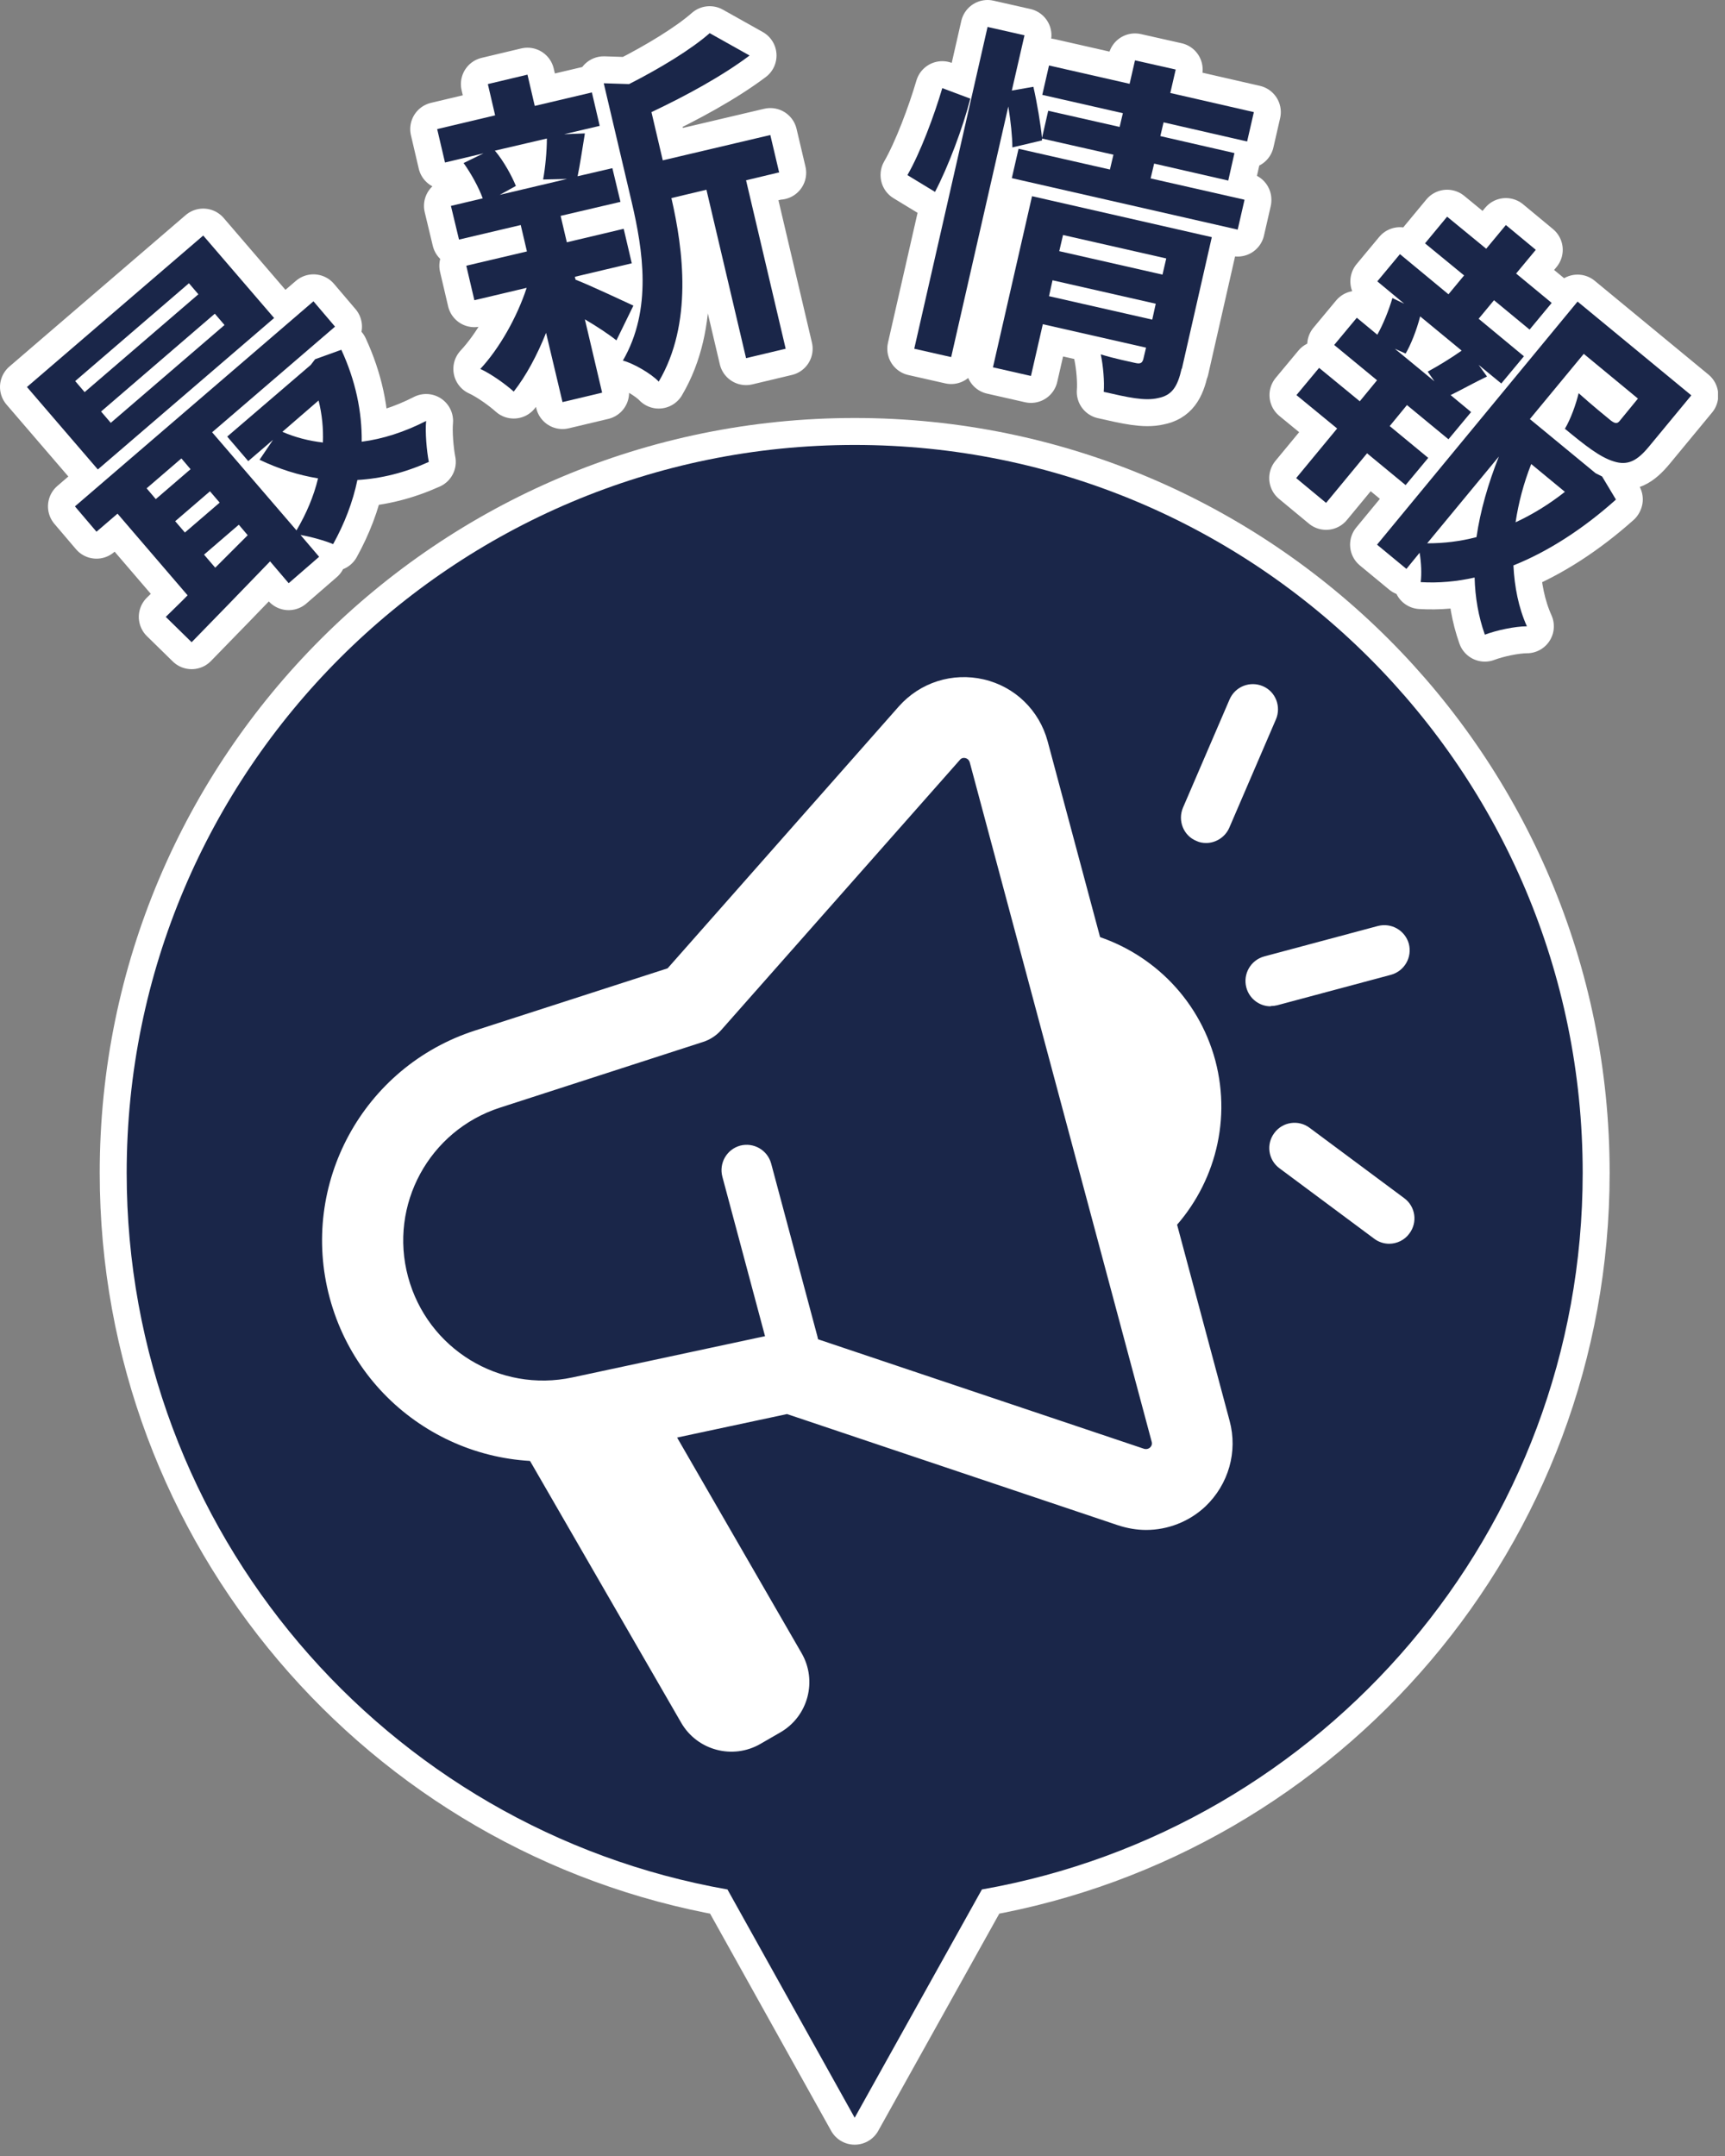 <svg width="64" height="80" viewBox="0 0 64 80" fill="none" xmlns="http://www.w3.org/2000/svg">
<rect x="0" y="0" width="64" height="80" fill="#808080" stroke="none"/>
<g clip-path="url(#clip0_63_1304)">
<path d="M58.72 43.52C58.72 28.6 46.63 16.51 31.71 16.51C16.79 16.51 4.7 28.6 4.7 43.52C4.7 56.83 14.32 67.88 26.99 70.11L31.71 78.58L36.43 70.11C49.09 67.88 58.72 56.83 58.72 43.52Z" stroke="white" stroke-width="2" stroke-linecap="round" stroke-linejoin="round"/>
<path d="M58.72 43.52C58.72 28.6 46.63 16.51 31.71 16.51C16.79 16.51 4.7 28.6 4.7 43.52C4.7 56.83 14.32 67.88 26.99 70.11L31.71 78.58L36.43 70.11C49.09 67.88 58.72 56.83 58.72 43.52Z" fill="#1A2649"/>
<path d="M10.17 11.8L3.63 17.42L1 14.36L7.54 8.74L10.17 11.8ZM12.66 12.97C13.2 14.14 13.43 15.28 13.42 16.39C14.2 16.29 15.01 16.03 15.81 15.62C15.77 16.04 15.83 16.73 15.91 17.14C15.02 17.54 14.14 17.76 13.26 17.81C13.09 18.63 12.78 19.43 12.36 20.19C12.05 20.06 11.55 19.92 11.15 19.85L11.84 20.66L10.71 21.64L10.02 20.83C8.97 21.92 7.92 23 7.11 23.83L6.15 22.89C6.39 22.65 6.68 22.38 6.96 22.09L4.36 19.06L3.58 19.73L2.78 18.79L11.63 11.18L12.43 12.12L7.87 16.04L11 19.68C11.36 19.07 11.64 18.42 11.8 17.75C11.07 17.63 10.34 17.4 9.63 17.06L10.13 16.32L9.21 17.11L8.43 16.2L11.53 13.54L11.69 13.33L12.66 12.98V12.97ZM7.01 10.51L2.79 14.14L3.14 14.55L7.36 10.92L7.01 10.51ZM7.97 11.64L3.75 15.27L4.11 15.69L8.33 12.06L7.97 11.64ZM5.44 18.12L5.78 18.52L7.07 17.41L6.73 17.01L5.44 18.12ZM6.86 19.76L8.15 18.65L7.79 18.23L6.5 19.34L6.86 19.76ZM7.98 21.07C8.37 20.68 8.78 20.27 9.19 19.86L8.86 19.47L7.57 20.58L7.99 21.07H7.98ZM10.47 16.02C10.95 16.23 11.46 16.36 11.98 16.42C12 15.9 11.95 15.38 11.82 14.86L10.48 16.02H10.47Z" fill="#1A2649"/>
<path d="M21.36 10.38C21.9 10.59 23.15 11.18 23.5 11.34L22.87 12.63C22.61 12.42 22.16 12.12 21.7 11.85L22.34 14.57L20.87 14.92L20.26 12.35C19.93 13.18 19.51 13.96 19.06 14.53C18.75 14.25 18.2 13.86 17.82 13.69C18.52 12.94 19.18 11.78 19.54 10.68L17.6 11.14L17.3 9.86L19.55 9.33L19.32 8.35L17.03 8.89L16.73 7.64L17.91 7.36C17.76 6.95 17.48 6.44 17.2 6.05L17.94 5.69L16.51 6.03L16.22 4.79L18.37 4.28L18.1 3.12L19.57 2.77L19.84 3.93L21.96 3.43L22.25 4.67L20.93 4.98L21.7 4.95C21.6 5.55 21.52 6.11 21.43 6.54L22.72 6.24L23.02 7.49L20.8 8.01L21.03 8.99L23.14 8.49L23.44 9.77L21.33 10.27L21.35 10.37L21.36 10.38ZM18.37 5.6C18.69 5.98 18.99 6.53 19.14 6.9L18.54 7.23L21.04 6.64L20.15 6.66C20.23 6.24 20.29 5.6 20.29 5.14L18.36 5.59L18.37 5.6ZM28.89 6.4L27.68 6.69L29.15 12.94L27.68 13.29L26.21 7.04L24.91 7.35C25.35 9.26 25.71 12.01 24.44 14.16C24.17 13.87 23.5 13.48 23.11 13.38C24.21 11.48 23.85 9.27 23.44 7.51L22.4 3.09L23.34 3.12C24.48 2.54 25.65 1.83 26.33 1.23L27.81 2.06C26.8 2.82 25.44 3.56 24.17 4.16L24.59 5.95L28.58 5.01L28.91 6.41L28.89 6.4Z" fill="#1A2649"/>
<path d="M33.67 6.49C34.14 5.68 34.66 4.29 34.96 3.27L36 3.66C35.73 4.72 35.18 6.19 34.69 7.12L33.67 6.5V6.49ZM46.17 7.43L45.92 8.52L37.54 6.61L37.79 5.52L41.18 6.29L41.31 5.74L38.66 5.14V5.21L37.56 5.47C37.56 5.08 37.5 4.5 37.41 3.95L35.29 13.25L33.92 12.94L36.64 1L38.01 1.31L37.54 3.36L38.34 3.22C38.48 3.83 38.61 4.62 38.66 5.12L38.89 4.11L41.54 4.71L41.66 4.2L38.67 3.52L38.92 2.43L41.91 3.11L42.11 2.24L43.62 2.58L43.42 3.45L46.52 4.16L46.27 5.25L43.17 4.54L43.05 5.05L45.8 5.68L45.57 6.7L42.82 6.07L42.69 6.62L46.17 7.41V7.43ZM43.84 13.68C43.69 14.35 43.48 14.67 42.97 14.77C42.47 14.89 41.83 14.74 40.95 14.54C40.98 14.16 40.93 13.57 40.84 13.15C41.36 13.31 41.96 13.43 42.13 13.47C42.31 13.51 42.38 13.47 42.42 13.32L42.52 12.9L38.69 12.03L38.25 13.95L36.84 13.63L38.29 7.28L44.96 8.8L43.85 13.68H43.84ZM42.75 11.86L42.88 11.27L39.05 10.4L38.92 10.99L42.75 11.86ZM39.44 8.72L39.3 9.32L43.13 10.19L43.27 9.59L39.44 8.72Z" fill="#1A2649"/>
<path d="M54.85 11.82L56.54 13.22L55.7 14.23L54.86 13.54L55.17 13.97C54.69 14.2 54.21 14.47 53.82 14.66L54.58 15.29L53.74 16.3L52.2 15.03L51.56 15.81L52.99 16.99L52.15 18L50.72 16.82L49.2 18.66L48.09 17.74L49.61 15.9L48.1 14.66L48.94 13.65L50.45 14.89L51.09 14.11L49.5 12.8L50.34 11.79L51.1 12.42C51.31 12.05 51.53 11.51 51.66 11.06L52.1 11.27L51.1 10.44L51.94 9.43L53.74 10.92L54.32 10.22L52.87 9.03L53.69 8.04L55.14 9.23L55.87 8.35L56.98 9.27L56.25 10.15L57.57 11.24L56.75 12.23L55.43 11.14L54.85 11.84V11.82ZM59.94 18.55C58.74 19.62 57.45 20.46 56.15 20.98C56.19 21.78 56.34 22.55 56.65 23.24C56.2 23.24 55.51 23.39 55.09 23.55C54.85 22.87 54.73 22.17 54.71 21.43C54.04 21.58 53.38 21.64 52.71 21.6C52.75 21.29 52.73 20.88 52.67 20.51L52.18 21.11L51.09 20.21L58.53 11.19L62.75 14.67L61.18 16.57C60.75 17.09 60.4 17.29 59.87 17.12C59.35 16.96 58.8 16.52 58.06 15.91C58.28 15.54 58.47 15 58.57 14.59C59.05 15.02 59.61 15.48 59.76 15.6C59.92 15.72 60 15.73 60.09 15.62L60.77 14.79L58.76 13.13L56.76 15.55L59.2 17.56L59.44 17.68L59.95 18.53L59.94 18.55ZM52.97 13.79C53.34 13.59 53.85 13.28 54.23 13.01L52.69 11.74C52.56 12.25 52.34 12.8 52.15 13.12L51.75 12.94L53.22 14.15L52.97 13.79ZM52.96 20.16C53.57 20.16 54.17 20.09 54.78 19.93C54.92 18.96 55.21 17.95 55.61 16.94L52.95 20.16H52.96ZM56.81 17.22C56.53 17.93 56.34 18.65 56.23 19.38C56.86 19.09 57.49 18.7 58.06 18.25L56.8 17.21L56.81 17.22Z" fill="#1A2649"/>
<path d="M10.17 11.8L3.63 17.42L1 14.36L7.54 8.74L10.17 11.8ZM12.66 12.97C13.2 14.14 13.43 15.28 13.42 16.39C14.2 16.29 15.01 16.03 15.81 15.62C15.77 16.04 15.83 16.73 15.91 17.14C15.02 17.54 14.14 17.76 13.26 17.81C13.09 18.63 12.78 19.43 12.36 20.19C12.05 20.06 11.55 19.92 11.15 19.85L11.84 20.66L10.71 21.64L10.02 20.83C8.97 21.92 7.92 23 7.11 23.83L6.15 22.89C6.39 22.65 6.68 22.38 6.96 22.09L4.36 19.06L3.58 19.73L2.78 18.79L11.63 11.18L12.43 12.12L7.87 16.04L11 19.68C11.36 19.07 11.64 18.42 11.8 17.75C11.07 17.63 10.34 17.4 9.63 17.06L10.13 16.32L9.21 17.11L8.43 16.2L11.53 13.54L11.69 13.33L12.66 12.98V12.97ZM7.01 10.51L2.79 14.14L3.14 14.55L7.36 10.92L7.01 10.51ZM7.97 11.64L3.75 15.27L4.11 15.69L8.33 12.06L7.97 11.64ZM5.44 18.12L5.78 18.52L7.07 17.41L6.73 17.01L5.44 18.12ZM6.86 19.76L8.15 18.65L7.79 18.23L6.5 19.34L6.86 19.76ZM7.98 21.07C8.37 20.68 8.78 20.27 9.19 19.86L8.86 19.47L7.57 20.58L7.99 21.07H7.98ZM10.47 16.02C10.95 16.23 11.46 16.36 11.98 16.42C12 15.9 11.95 15.38 11.82 14.86L10.48 16.02H10.47Z" stroke="white" stroke-width="2" stroke-linecap="round" stroke-linejoin="round"/>
<path d="M21.36 10.38C21.9 10.59 23.15 11.18 23.5 11.34L22.87 12.63C22.61 12.42 22.16 12.12 21.7 11.85L22.34 14.57L20.87 14.92L20.26 12.35C19.93 13.18 19.51 13.96 19.06 14.53C18.75 14.25 18.2 13.86 17.82 13.69C18.52 12.94 19.18 11.78 19.54 10.68L17.6 11.14L17.3 9.86L19.55 9.33L19.32 8.35L17.03 8.89L16.73 7.64L17.91 7.36C17.76 6.95 17.48 6.44 17.2 6.05L17.94 5.69L16.51 6.03L16.22 4.79L18.37 4.28L18.1 3.12L19.57 2.77L19.84 3.93L21.96 3.43L22.25 4.67L20.93 4.98L21.7 4.95C21.6 5.55 21.52 6.11 21.43 6.54L22.72 6.24L23.02 7.49L20.8 8.01L21.03 8.99L23.14 8.49L23.44 9.77L21.33 10.27L21.35 10.37L21.36 10.38ZM18.37 5.6C18.69 5.98 18.99 6.53 19.14 6.9L18.54 7.23L21.04 6.64L20.15 6.66C20.23 6.24 20.29 5.6 20.29 5.14L18.36 5.59L18.37 5.6ZM28.89 6.4L27.68 6.69L29.15 12.94L27.68 13.29L26.21 7.04L24.91 7.35C25.35 9.26 25.71 12.01 24.44 14.16C24.17 13.87 23.5 13.48 23.11 13.38C24.21 11.48 23.85 9.27 23.44 7.51L22.4 3.09L23.34 3.12C24.48 2.54 25.65 1.83 26.33 1.23L27.81 2.06C26.8 2.82 25.44 3.56 24.17 4.16L24.59 5.95L28.58 5.01L28.91 6.41L28.89 6.4Z" stroke="white" stroke-width="2" stroke-linecap="round" stroke-linejoin="round"/>
<path d="M33.67 6.49C34.14 5.68 34.66 4.29 34.96 3.27L36 3.66C35.73 4.72 35.18 6.19 34.69 7.12L33.67 6.5V6.49ZM46.17 7.43L45.92 8.52L37.54 6.61L37.79 5.52L41.18 6.29L41.31 5.74L38.66 5.14V5.21L37.56 5.47C37.56 5.08 37.5 4.5 37.41 3.95L35.29 13.25L33.92 12.94L36.64 1L38.01 1.31L37.54 3.36L38.34 3.22C38.48 3.83 38.61 4.62 38.66 5.12L38.89 4.11L41.54 4.71L41.66 4.2L38.67 3.52L38.92 2.43L41.91 3.11L42.11 2.24L43.62 2.58L43.42 3.45L46.52 4.16L46.27 5.25L43.17 4.54L43.05 5.05L45.8 5.68L45.57 6.7L42.82 6.07L42.69 6.62L46.17 7.41V7.43ZM43.84 13.68C43.69 14.35 43.48 14.67 42.97 14.77C42.47 14.89 41.83 14.74 40.95 14.54C40.98 14.16 40.93 13.57 40.84 13.15C41.36 13.31 41.96 13.43 42.13 13.47C42.31 13.51 42.38 13.47 42.42 13.32L42.52 12.9L38.69 12.03L38.25 13.95L36.84 13.63L38.29 7.28L44.96 8.8L43.85 13.68H43.84ZM42.75 11.86L42.88 11.27L39.05 10.4L38.92 10.99L42.75 11.86ZM39.44 8.72L39.3 9.32L43.13 10.19L43.27 9.59L39.44 8.72Z" stroke="white" stroke-width="2" stroke-linecap="round" stroke-linejoin="round"/>
<path d="M54.85 11.82L56.54 13.22L55.7 14.23L54.86 13.54L55.17 13.97C54.69 14.2 54.21 14.47 53.82 14.66L54.58 15.29L53.74 16.3L52.2 15.03L51.56 15.81L52.99 16.99L52.15 18L50.72 16.82L49.2 18.66L48.09 17.74L49.61 15.9L48.1 14.66L48.94 13.65L50.45 14.89L51.09 14.11L49.5 12.8L50.34 11.79L51.1 12.42C51.31 12.05 51.53 11.51 51.66 11.06L52.1 11.27L51.1 10.44L51.94 9.43L53.74 10.92L54.32 10.22L52.87 9.03L53.69 8.04L55.14 9.23L55.87 8.35L56.98 9.27L56.25 10.15L57.57 11.24L56.75 12.23L55.43 11.14L54.85 11.84V11.82ZM59.94 18.55C58.74 19.62 57.45 20.46 56.15 20.98C56.19 21.78 56.34 22.55 56.65 23.24C56.2 23.24 55.51 23.39 55.09 23.55C54.85 22.87 54.73 22.17 54.71 21.43C54.04 21.58 53.38 21.64 52.71 21.6C52.75 21.29 52.73 20.88 52.67 20.51L52.18 21.11L51.09 20.21L58.53 11.19L62.75 14.67L61.18 16.57C60.75 17.09 60.4 17.29 59.87 17.12C59.35 16.96 58.8 16.52 58.06 15.91C58.28 15.54 58.47 15 58.57 14.59C59.05 15.02 59.61 15.48 59.76 15.6C59.92 15.72 60 15.73 60.09 15.62L60.77 14.79L58.76 13.13L56.76 15.55L59.2 17.56L59.44 17.68L59.95 18.53L59.94 18.55ZM52.97 13.79C53.34 13.59 53.85 13.28 54.23 13.01L52.69 11.74C52.56 12.25 52.34 12.8 52.15 13.12L51.75 12.94L53.22 14.15L52.97 13.79ZM52.96 20.16C53.57 20.16 54.17 20.09 54.78 19.93C54.92 18.96 55.21 17.95 55.61 16.94L52.95 20.16H52.96ZM56.81 17.22C56.53 17.93 56.34 18.65 56.23 19.38C56.86 19.09 57.49 18.7 58.06 18.25L56.8 17.21L56.81 17.22Z" stroke="white" stroke-width="2" stroke-linecap="round" stroke-linejoin="round"/>
<path d="M10.17 11.8L3.63 17.42L1 14.36L7.54 8.74L10.17 11.8ZM12.66 12.97C13.2 14.14 13.43 15.28 13.42 16.39C14.2 16.29 15.01 16.03 15.81 15.62C15.77 16.04 15.83 16.73 15.91 17.14C15.02 17.54 14.14 17.76 13.26 17.81C13.09 18.63 12.78 19.43 12.36 20.19C12.05 20.06 11.55 19.92 11.15 19.85L11.84 20.66L10.71 21.64L10.02 20.83C8.97 21.92 7.92 23 7.11 23.83L6.15 22.89C6.39 22.65 6.68 22.38 6.96 22.09L4.36 19.06L3.58 19.73L2.78 18.79L11.63 11.18L12.43 12.12L7.87 16.04L11 19.68C11.36 19.07 11.64 18.42 11.8 17.75C11.07 17.63 10.34 17.4 9.63 17.06L10.13 16.32L9.21 17.11L8.43 16.2L11.53 13.54L11.69 13.33L12.66 12.98V12.97ZM7.01 10.51L2.79 14.14L3.14 14.55L7.36 10.92L7.01 10.51ZM7.97 11.64L3.75 15.27L4.11 15.69L8.33 12.06L7.97 11.64ZM5.44 18.12L5.78 18.52L7.07 17.41L6.73 17.01L5.44 18.12ZM6.86 19.76L8.15 18.65L7.79 18.23L6.5 19.34L6.86 19.76ZM7.98 21.07C8.37 20.68 8.78 20.27 9.19 19.86L8.86 19.47L7.57 20.58L7.99 21.07H7.98ZM10.47 16.02C10.95 16.23 11.46 16.36 11.98 16.42C12 15.9 11.95 15.38 11.82 14.86L10.48 16.02H10.47Z" fill="#1A2649"/>
<path d="M21.36 10.38C21.9 10.59 23.15 11.18 23.5 11.34L22.87 12.63C22.61 12.42 22.16 12.12 21.7 11.85L22.34 14.57L20.87 14.92L20.26 12.35C19.93 13.18 19.51 13.96 19.06 14.53C18.75 14.25 18.2 13.86 17.82 13.69C18.52 12.94 19.18 11.78 19.54 10.68L17.6 11.14L17.3 9.86L19.55 9.33L19.32 8.35L17.03 8.89L16.73 7.64L17.91 7.36C17.76 6.95 17.48 6.44 17.2 6.05L17.94 5.69L16.51 6.03L16.22 4.79L18.37 4.28L18.1 3.12L19.57 2.77L19.84 3.93L21.96 3.43L22.25 4.67L20.93 4.98L21.7 4.95C21.6 5.55 21.52 6.11 21.43 6.54L22.72 6.24L23.02 7.49L20.8 8.01L21.03 8.99L23.14 8.49L23.44 9.77L21.33 10.27L21.35 10.37L21.36 10.38ZM18.37 5.6C18.69 5.98 18.99 6.53 19.14 6.9L18.54 7.23L21.04 6.64L20.15 6.66C20.23 6.24 20.29 5.6 20.29 5.14L18.36 5.59L18.37 5.6ZM28.89 6.4L27.68 6.69L29.15 12.94L27.68 13.29L26.21 7.04L24.91 7.35C25.35 9.26 25.71 12.01 24.44 14.16C24.17 13.87 23.5 13.48 23.11 13.38C24.21 11.48 23.85 9.27 23.44 7.51L22.4 3.09L23.34 3.12C24.48 2.54 25.65 1.83 26.33 1.23L27.81 2.06C26.8 2.82 25.44 3.56 24.17 4.16L24.59 5.95L28.58 5.01L28.91 6.41L28.89 6.4Z" fill="#1A2649"/>
<path d="M33.67 6.49C34.14 5.68 34.66 4.29 34.96 3.27L36 3.66C35.73 4.72 35.18 6.19 34.69 7.12L33.67 6.5V6.49ZM46.17 7.43L45.92 8.52L37.54 6.61L37.79 5.52L41.18 6.29L41.31 5.74L38.66 5.14V5.21L37.56 5.47C37.56 5.08 37.5 4.5 37.41 3.95L35.29 13.25L33.92 12.94L36.64 1L38.01 1.31L37.54 3.36L38.34 3.22C38.48 3.83 38.61 4.62 38.66 5.12L38.89 4.11L41.54 4.71L41.66 4.2L38.67 3.52L38.92 2.43L41.91 3.11L42.11 2.24L43.62 2.58L43.42 3.45L46.52 4.16L46.27 5.25L43.17 4.54L43.05 5.05L45.8 5.68L45.57 6.7L42.82 6.07L42.69 6.62L46.17 7.41V7.43ZM43.84 13.68C43.69 14.35 43.48 14.67 42.97 14.77C42.47 14.89 41.83 14.74 40.95 14.54C40.98 14.16 40.93 13.57 40.84 13.15C41.36 13.31 41.96 13.43 42.13 13.47C42.31 13.51 42.38 13.47 42.42 13.32L42.52 12.9L38.69 12.03L38.25 13.95L36.84 13.63L38.29 7.28L44.96 8.8L43.85 13.68H43.84ZM42.75 11.86L42.88 11.27L39.05 10.4L38.92 10.99L42.75 11.86ZM39.44 8.72L39.3 9.32L43.13 10.19L43.27 9.59L39.44 8.72Z" fill="#1A2649"/>
<path d="M54.85 11.82L56.54 13.22L55.7 14.23L54.86 13.54L55.17 13.97C54.69 14.2 54.21 14.47 53.82 14.66L54.58 15.29L53.74 16.3L52.2 15.03L51.56 15.81L52.99 16.99L52.15 18L50.72 16.82L49.2 18.66L48.09 17.74L49.61 15.9L48.1 14.66L48.94 13.65L50.45 14.89L51.09 14.11L49.5 12.8L50.34 11.79L51.1 12.42C51.31 12.05 51.53 11.51 51.66 11.06L52.1 11.27L51.1 10.44L51.94 9.43L53.74 10.92L54.32 10.22L52.87 9.03L53.69 8.04L55.14 9.23L55.87 8.35L56.98 9.27L56.25 10.15L57.57 11.24L56.75 12.23L55.43 11.14L54.85 11.84V11.82ZM59.94 18.55C58.74 19.62 57.45 20.46 56.15 20.98C56.19 21.78 56.34 22.55 56.65 23.24C56.2 23.24 55.51 23.39 55.09 23.55C54.85 22.87 54.73 22.17 54.71 21.43C54.04 21.58 53.38 21.64 52.71 21.6C52.75 21.29 52.73 20.88 52.67 20.51L52.18 21.11L51.09 20.21L58.53 11.19L62.75 14.67L61.18 16.57C60.75 17.09 60.4 17.29 59.87 17.12C59.35 16.96 58.8 16.52 58.06 15.91C58.28 15.54 58.47 15 58.57 14.59C59.05 15.02 59.61 15.48 59.76 15.6C59.92 15.72 60 15.73 60.09 15.62L60.77 14.79L58.76 13.13L56.76 15.55L59.2 17.56L59.44 17.68L59.95 18.53L59.94 18.55ZM52.97 13.79C53.34 13.59 53.85 13.28 54.23 13.01L52.69 11.74C52.56 12.25 52.34 12.8 52.15 13.12L51.75 12.94L53.22 14.15L52.97 13.79ZM52.96 20.16C53.57 20.16 54.17 20.09 54.78 19.93C54.92 18.96 55.21 17.95 55.61 16.94L52.95 20.16H52.96ZM56.81 17.22C56.53 17.93 56.34 18.65 56.23 19.38C56.86 19.09 57.49 18.7 58.06 18.25L56.8 17.21L56.81 17.22Z" fill="#1A2649"/>
<path d="M47.14 37.34C46.73 37.34 46.35 37.06 46.24 36.64C46.11 36.14 46.4 35.63 46.9 35.49L51.12 34.36C51.62 34.23 52.13 34.52 52.27 35.02C52.4 35.52 52.11 36.03 51.61 36.17L47.39 37.3C47.31 37.32 47.23 37.33 47.15 37.33L47.14 37.34Z" fill="white"/>
<path d="M29.42 50.79C29.01 50.79 28.63 50.51 28.52 50.09L26.8 43.66C26.67 43.16 26.96 42.65 27.46 42.51C27.96 42.38 28.47 42.67 28.61 43.17L30.33 49.6C30.46 50.1 30.17 50.61 29.67 50.75C29.59 50.77 29.51 50.78 29.43 50.78L29.42 50.79Z" fill="white"/>
<path d="M44.75 31.28C44.63 31.28 44.5 31.26 44.38 31.2C43.9 31 43.69 30.44 43.89 29.97L45.62 25.95C45.83 25.47 46.38 25.26 46.85 25.46C47.33 25.66 47.54 26.22 47.34 26.69L45.61 30.71C45.46 31.06 45.11 31.28 44.75 31.28Z" fill="white"/>
<path d="M51.54 46.15C51.35 46.15 51.15 46.09 50.98 45.96L47.47 43.35C47.05 43.04 46.97 42.45 47.28 42.04C47.59 41.62 48.18 41.54 48.59 41.85L52.1 44.46C52.52 44.77 52.6 45.36 52.29 45.77C52.11 46.02 51.82 46.15 51.54 46.15Z" fill="white"/>
<path d="M42.52 56.77C42.18 56.77 41.83 56.71 41.49 56.6L29.2 52.47L21.85 54.04C17.59 54.95 13.36 52.37 12.23 48.15C11.1 43.94 13.47 39.58 17.62 38.24L24.77 35.93L33.35 26.21C34.14 25.32 35.34 24.94 36.5 25.21C37.66 25.48 38.56 26.36 38.87 27.51L45.62 52.72C45.93 53.87 45.58 55.08 44.72 55.9C44.11 56.47 43.32 56.77 42.52 56.77ZM29.29 49.42C29.45 49.42 29.61 49.45 29.77 49.5L42.45 53.76C42.45 53.76 42.57 53.8 42.67 53.71C42.76 53.62 42.74 53.53 42.73 53.5L35.98 28.29C35.98 28.29 35.95 28.16 35.82 28.13C35.7 28.1 35.63 28.17 35.61 28.2L26.75 38.23C26.57 38.43 26.34 38.58 26.09 38.66L18.55 41.1C15.92 41.95 14.42 44.71 15.14 47.38C15.86 50.05 18.53 51.69 21.24 51.11L28.99 49.45C29.09 49.43 29.2 49.42 29.3 49.42H29.29Z" fill="white"/>
<path d="M45.09 39.35C44.45 36.97 42.6 35.24 40.38 34.64L43.36 45.78C44.98 44.15 45.72 41.73 45.09 39.35Z" fill="white"/>
<path d="M19.471 53.855L23.931 51.28L29.741 61.343C30.331 62.365 29.985 63.685 28.954 64.28L28.21 64.71C27.188 65.3 25.868 64.954 25.273 63.923L19.463 53.86L19.471 53.855Z" fill="white"/>
</g>
<defs>
<clipPath id="clip0_63_1304">
<rect width="63.74" height="79.58" fill="white"/>
</clipPath>
</defs>
</svg>
